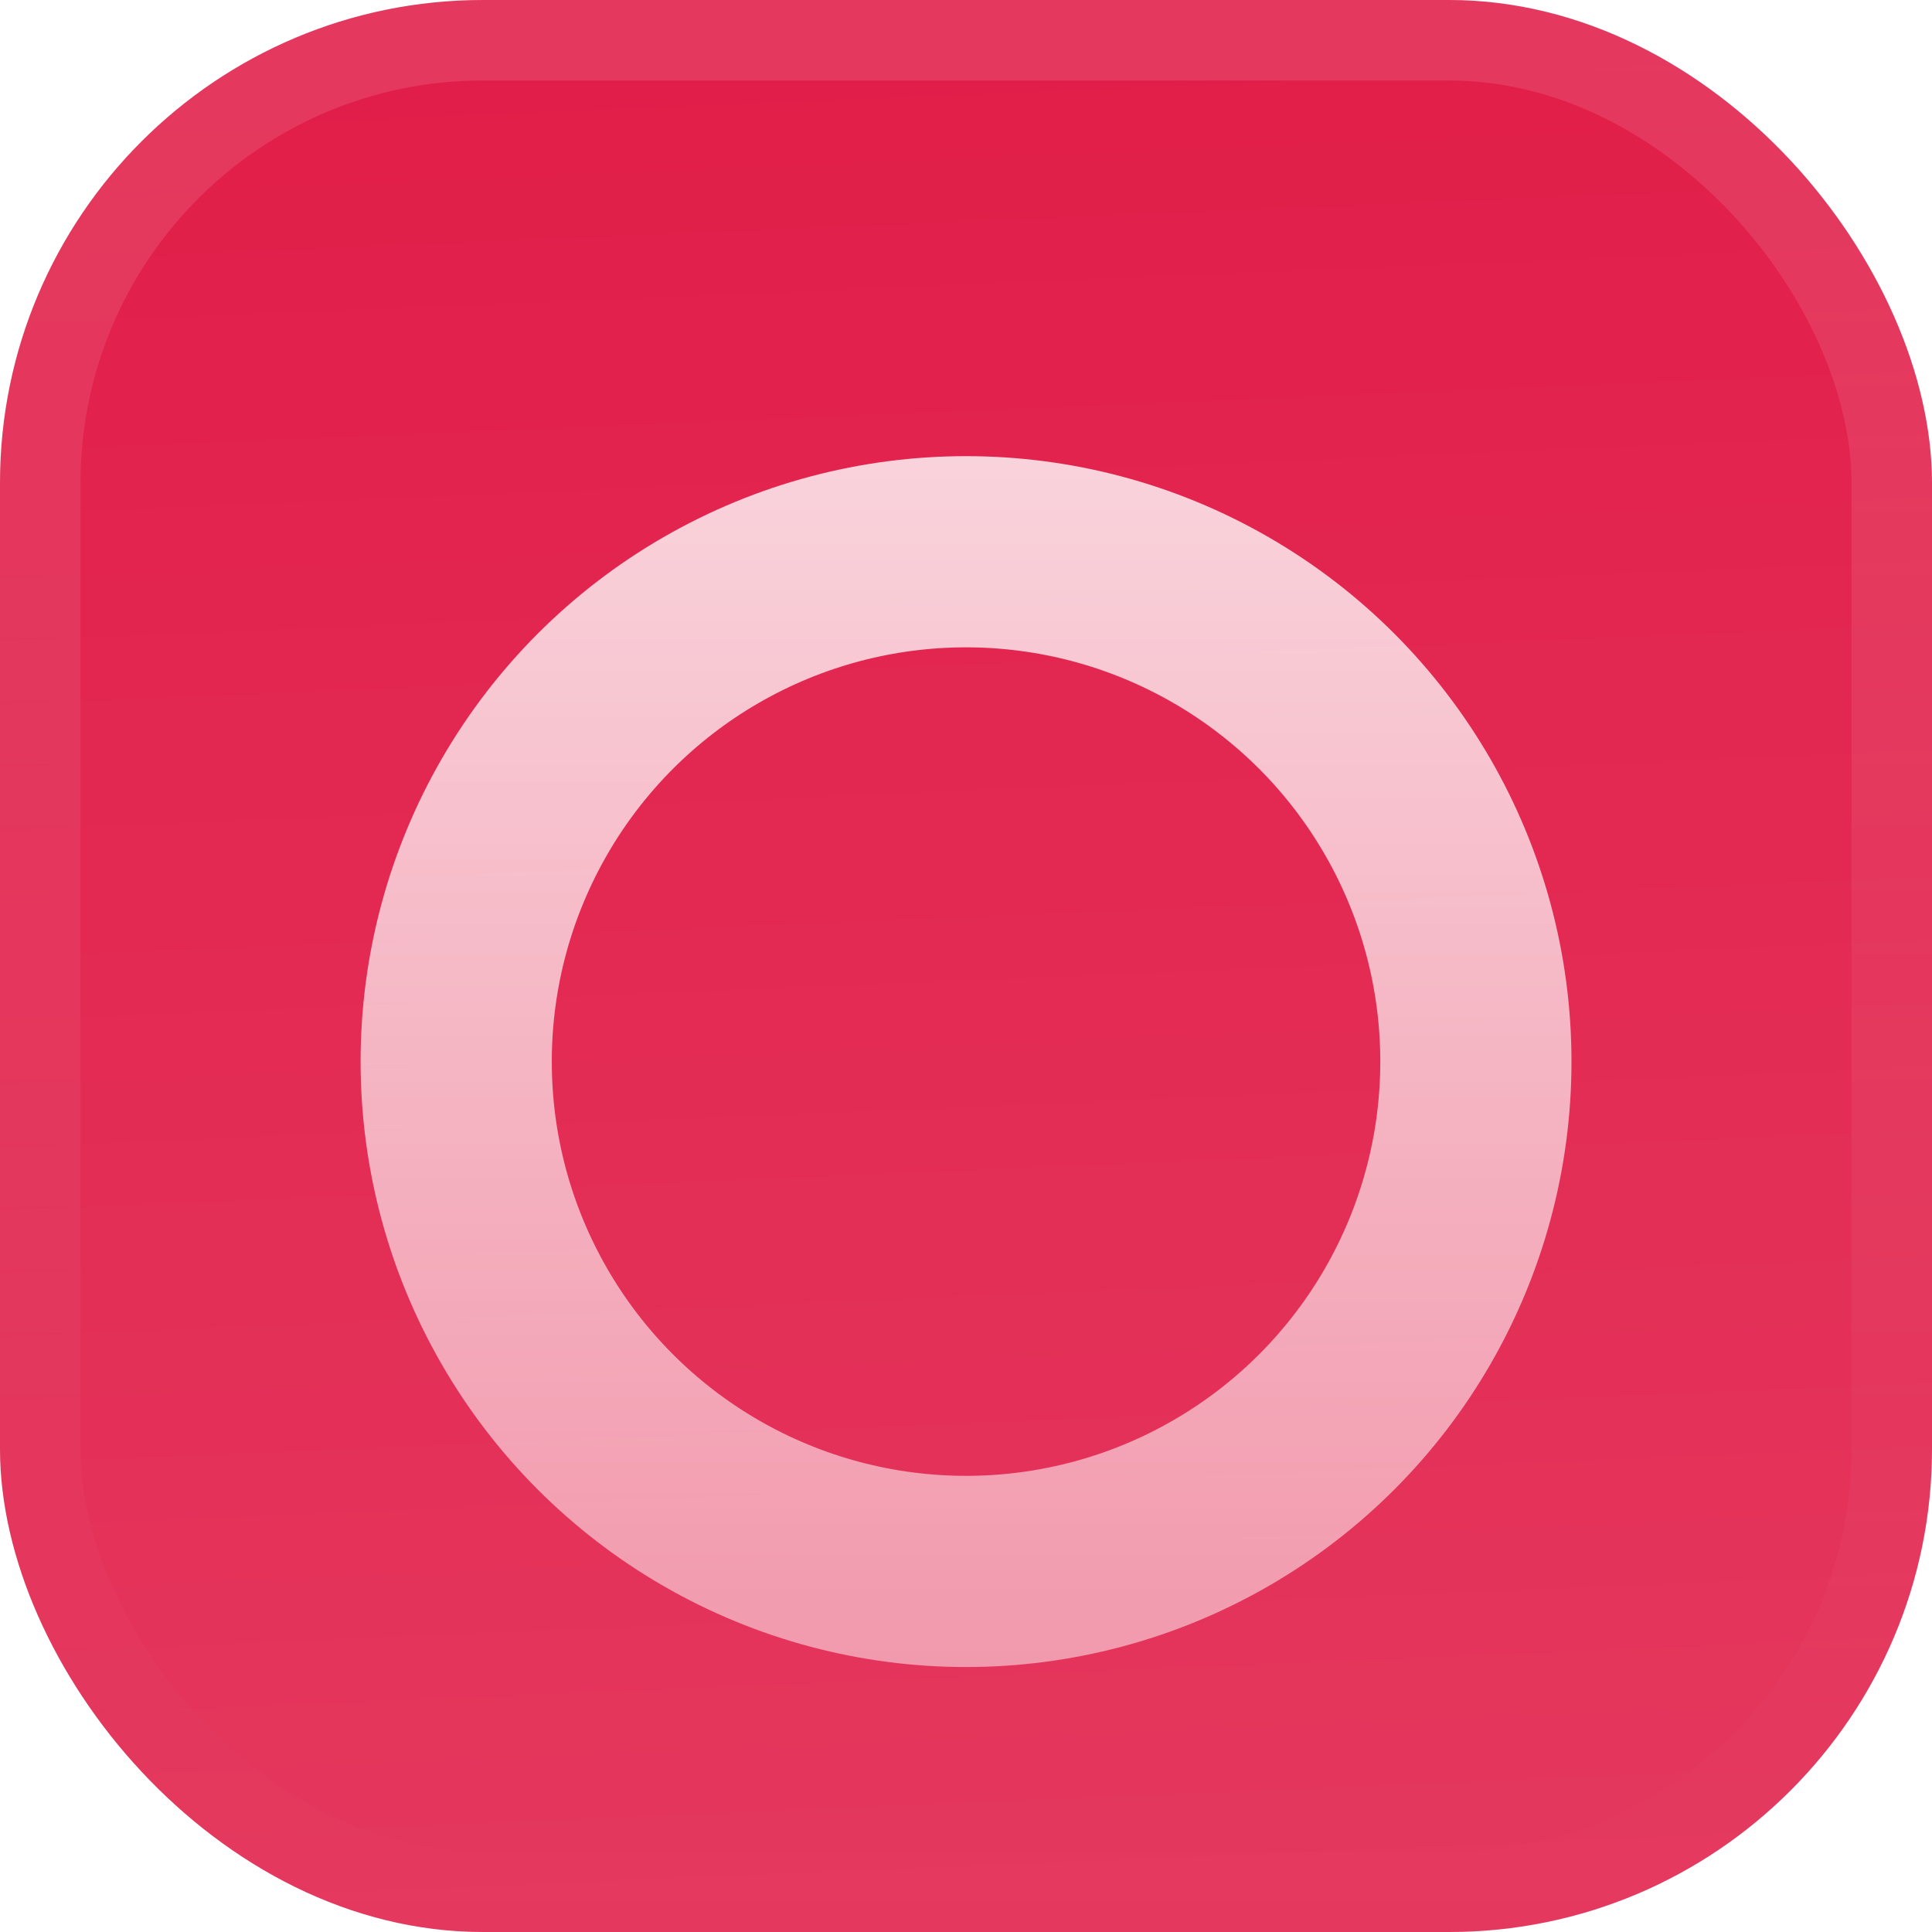 <?xml version="1.0" encoding="UTF-8"?>
<svg fill="none" height="48" viewBox="0 0 48 48" width="48" xmlns="http://www.w3.org/2000/svg">
  <filter id="a" color-interpolation-filters="sRGB" filterUnits="userSpaceOnUse" height="54" width="48" x="0" y="-3">
    <feFlood flood-opacity="0" result="BackgroundImageFix"/>
    <feBlend in="SourceGraphic" in2="BackgroundImageFix" mode="normal" result="shape"/>
    <feColorMatrix in="SourceAlpha" result="hardAlpha" type="matrix" values="0 0 0 0 0 0 0 0 0 0 0 0 0 0 0 0 0 0 127 0"/>
    <feOffset dy="-3"/>
    <feGaussianBlur stdDeviation="1.5"/>
    <feComposite in2="hardAlpha" k2="-1" k3="1" operator="arithmetic"/>
    <feColorMatrix type="matrix" values="0 0 0 0 0 0 0 0 0 0 0 0 0 0 0 0 0 0 0.1 0"/>
    <feBlend in2="shape" mode="normal" result="effect1_innerShadow_3051_46979"/>
    <feColorMatrix in="SourceAlpha" result="hardAlpha" type="matrix" values="0 0 0 0 0 0 0 0 0 0 0 0 0 0 0 0 0 0 127 0"/>
    <feOffset dy="3"/>
    <feGaussianBlur stdDeviation="1.5"/>
    <feComposite in2="hardAlpha" k2="-1" k3="1" operator="arithmetic"/>
    <feColorMatrix type="matrix" values="0 0 0 0 1 0 0 0 0 1 0 0 0 0 1 0 0 0 0.1 0"/>
    <feBlend in2="effect1_innerShadow_3051_46979" mode="normal" result="effect2_innerShadow_3051_46979"/>
    <feColorMatrix in="SourceAlpha" result="hardAlpha" type="matrix" values="0 0 0 0 0 0 0 0 0 0 0 0 0 0 0 0 0 0 127 0"/>
    <feMorphology in="SourceAlpha" operator="erode" radius="1" result="effect3_innerShadow_3051_46979"/>
    <feOffset/>
    <feComposite in2="hardAlpha" k2="-1" k3="1" operator="arithmetic"/>
    <feColorMatrix type="matrix" values="0 0 0 0 0.063 0 0 0 0 0.094 0 0 0 0 0.157 0 0 0 0.24 0"/>
    <feBlend in2="effect2_innerShadow_3051_46979" mode="normal" result="effect3_innerShadow_3051_46979"/>
  </filter>
  <filter id="b" color-interpolation-filters="sRGB" filterUnits="userSpaceOnUse" height="44.333" width="36.417" x="5.792" y="4.208">
    <feFlood flood-opacity="0" result="BackgroundImageFix"/>
    <feColorMatrix in="SourceAlpha" result="hardAlpha" type="matrix" values="0 0 0 0 0 0 0 0 0 0 0 0 0 0 0 0 0 0 127 0"/>
    <feMorphology in="SourceAlpha" operator="erode" radius="1.583" result="effect1_dropShadow_3051_46979"/>
    <feOffset dy="2.375"/>
    <feGaussianBlur stdDeviation="2.375"/>
    <feComposite in2="hardAlpha" operator="out"/>
    <feColorMatrix type="matrix" values="0 0 0 0 0.141 0 0 0 0 0.141 0 0 0 0 0.141 0 0 0 0.1 0"/>
    <feBlend in2="BackgroundImageFix" mode="normal" result="effect1_dropShadow_3051_46979"/>
    <feBlend in="SourceGraphic" in2="effect1_dropShadow_3051_46979" mode="normal" result="shape"/>
  </filter>
  <linearGradient id="c" gradientUnits="userSpaceOnUse" x1="24" x2="26" y1="0" y2="48">
    <stop offset="0" stop-color="#fff" stop-opacity="0"/>
    <stop offset="1" stop-color="#fff" stop-opacity=".12"/>
  </linearGradient>
  <linearGradient id="d" gradientUnits="userSpaceOnUse" x1="24.001" x2="24.001" y1="8.959" y2="39.042">
    <stop offset="0" stop-color="#fff" stop-opacity=".8"/>
    <stop offset="1" stop-color="#fff" stop-opacity=".5"/>
  </linearGradient>
  <linearGradient id="e" gradientUnits="userSpaceOnUse" x1="24" x2="24" y1="0" y2="48">
    <stop offset="0" stop-color="#fff" stop-opacity=".12"/>
    <stop offset="1" stop-color="#fff" stop-opacity="0"/>
  </linearGradient>
  <clipPath id="f">
    <rect height="48" rx="12" width="48"/>
  </clipPath>
  <g filter="url(#a)">
    <g clip-path="url(#f)">
      <rect fill="#e11d48" height="48" rx="12" width="48"/>
      <path d="m0 0h48v48h-48z" fill="url(#c)"/>
      <g filter="url(#b)">
        <circle cx="24.001" cy="24" r="12.667" stroke="url(#d)" stroke-width="4.75"/>
      </g>
    </g>
    <rect height="46" rx="11" stroke="url(#e)" stroke-width="2" width="46" x="1" y="1"/>
  </g>
</svg>

